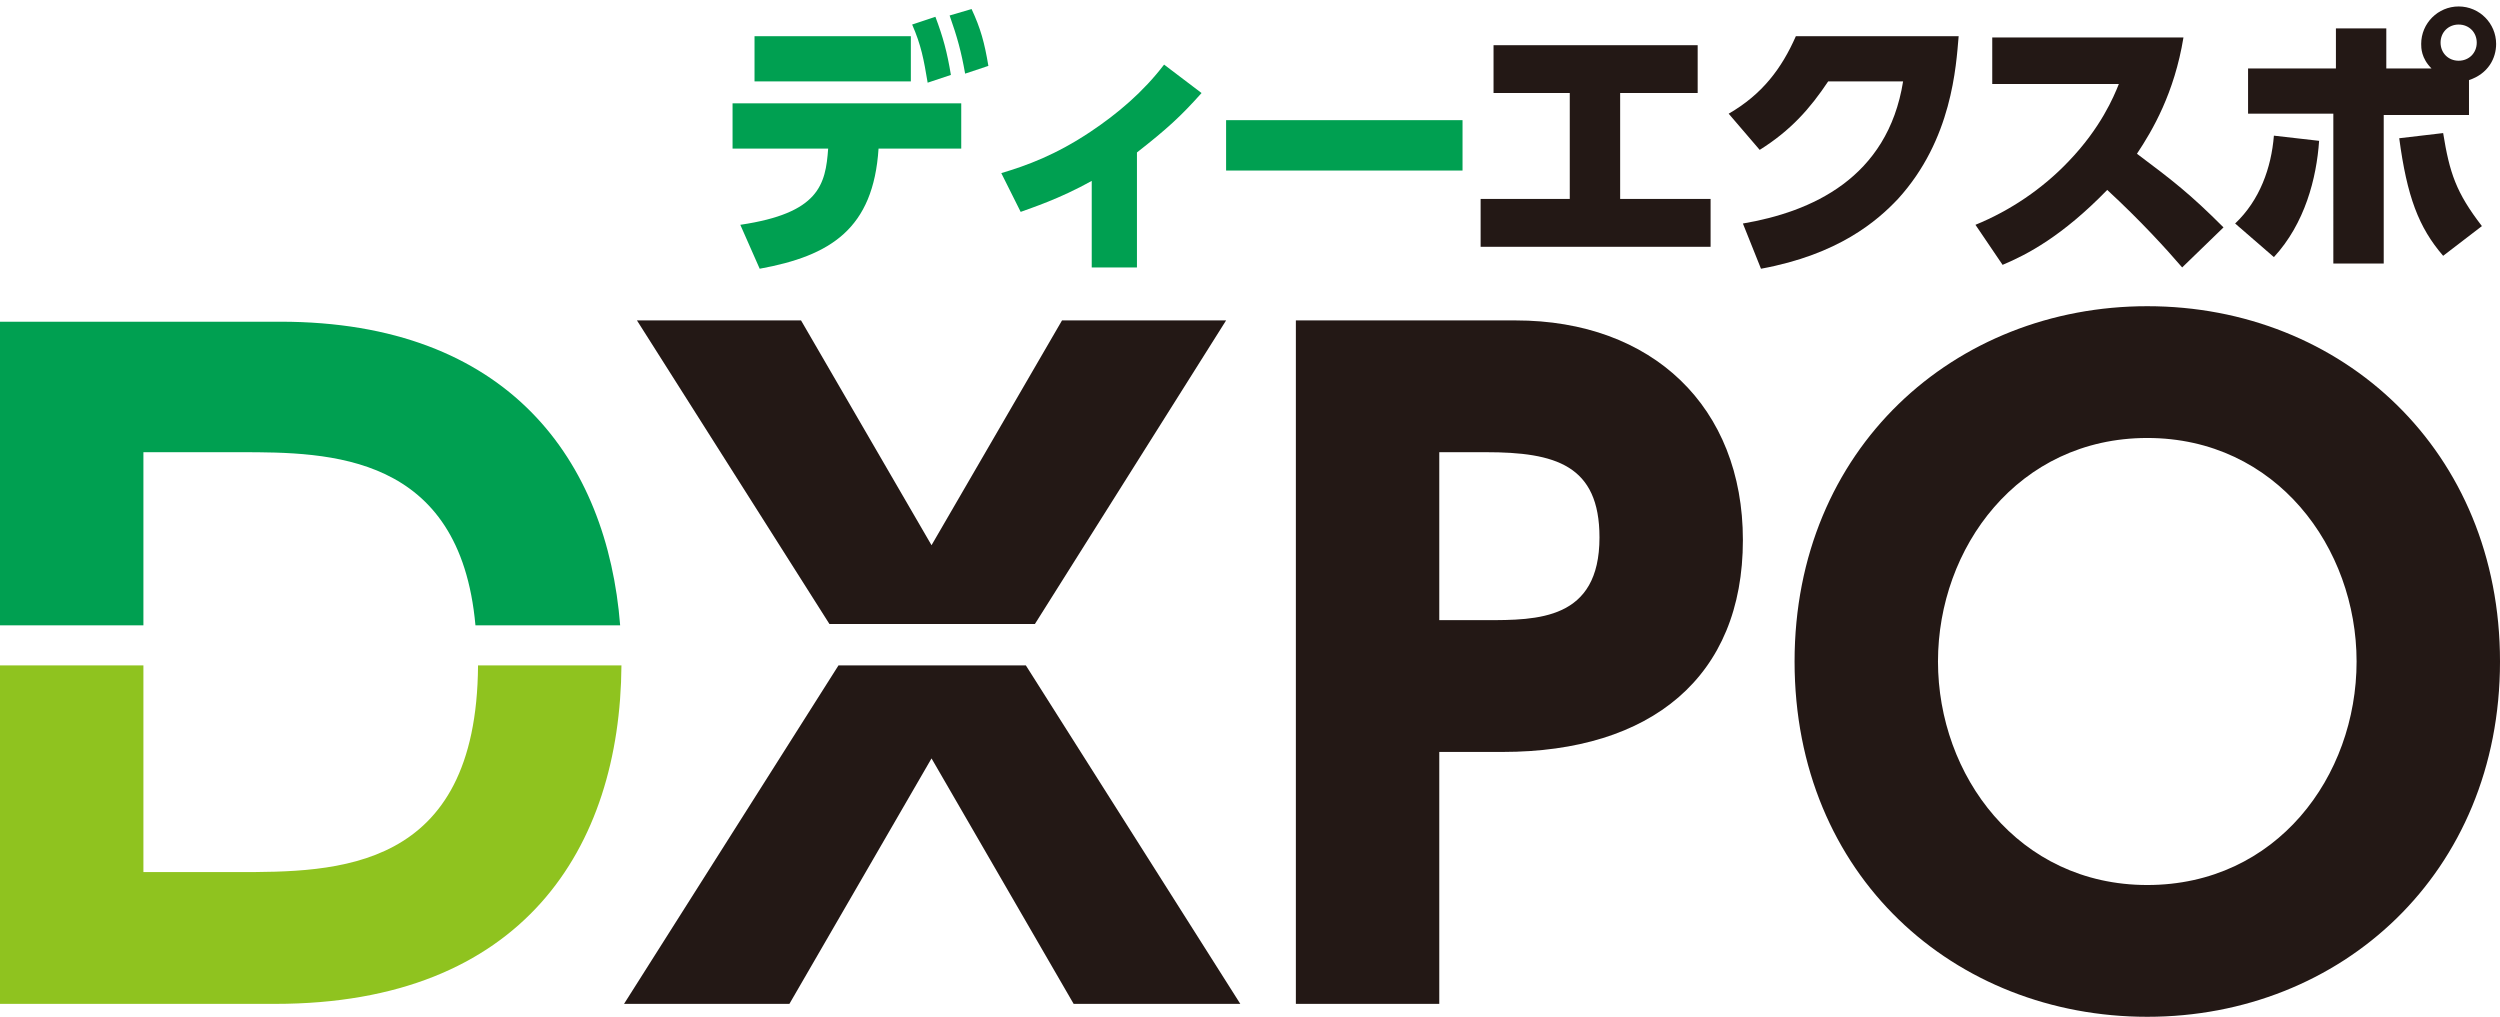 <?xml version="1.0" encoding="utf-8"?>
<!-- Generator: Adobe Illustrator 26.2.1, SVG Export Plug-In . SVG Version: 6.00 Build 0)  -->
<svg version="1.1" id="レイヤー_1" xmlns="http://www.w3.org/2000/svg" xmlns:xlink="http://www.w3.org/1999/xlink" x="0px"
	 y="0px" viewBox="0 0 193.5 78.7" style="enable-background:new 0 0 193.5 78.7;" xml:space="preserve">
<style type="text/css">
	.st0{fill:#00A051;}
	.st1{fill:#8FC31F;}
	.st2{fill:#231815;}
</style>
<g>
	<g>
		<path class="st0" d="M11.1,35h7.5c6.9,0,17,0.1,18.2,13.4H48c-1-12.7-8.6-23.5-26.3-23.5H0v23.5h11.1V35z"/>
		<path class="st1" d="M18.3,67.5h-7.2v-16H0v26.2h21.3c19.2,0,26.7-12.1,26.8-26.2H37C36.9,67.5,26,67.5,18.3,67.5z"/>
		<polygon class="st2" points="64.9,51.5 48.3,77.7 61.1,77.7 72.1,58.7 83.1,77.7 96,77.7 79.4,51.5 		"/>
		<polygon class="st2" points="94.9,24.8 82.2,24.8 72.1,42.2 62,24.8 49.3,24.8 64.2,48.3 80.1,48.3 		"/>
		<path class="st2" d="M117.3,24.8h-17v52.9h11.1V58.2h4.9c11.5,0,18.6-5.8,18.6-16.4C134.9,31.5,127.9,24.8,117.3,24.8z M115,48
			h-3.6V35h3.6c5.4,0,8.8,1,8.8,6.6C123.8,48,119,48,115,48z"/>
		<path class="st2" d="M166.2,23.7c-14.9,0-27.3,11-27.3,27.5c0,16.6,12.4,27.5,27.3,27.5c15,0,27.3-11.1,27.3-27.5
			C193.5,34.9,181.3,23.7,166.2,23.7z M166.2,68.5c-10,0-16.2-8.5-16.2-17.3s6.2-17.3,16.2-17.3s16.2,8.5,16.2,17.3
			C182.4,60.1,176.2,68.5,166.2,68.5z"/>
	</g>
</g>
<g>
	<path class="st0" d="M57.3,17.4c6.1-0.9,6.6-3.1,6.8-5.9h-7.4V8h17.7v3.5H68c-0.4,6.2-3.7,8.3-9.2,9.3L57.3,17.4z M70.5,2.8v3.5
		H58.4V2.8H70.5z M72.4,1.3C73,2.9,73.3,4,73.6,5.8l-1.8,0.6c-0.3-1.8-0.5-2.9-1.2-4.5L72.4,1.3z M75.2,0.7c0.7,1.5,1,2.6,1.3,4.4
		l-1.8,0.6c-0.3-1.7-0.6-2.8-1.2-4.5L75.2,0.7z"/>
	<path class="st0" d="M88,20.7h-3.5V14c-2.5,1.4-4.7,2.1-5.5,2.4l-1.5-3c2-0.6,4.2-1.4,6.9-3.2c2.1-1.4,4.1-3.1,5.7-5.2l2.9,2.2
		C91.4,9,90.3,10,88,11.8V20.7z"/>
	<path class="st0" d="M113.2,9.3v3.9H94.9V9.3H113.2z"/>
	<path class="st2" d="M125.4,15.4h7v3.7h-17.8v-3.7h6.9V7.2h-5.9V3.5h15.8v3.7h-6V15.4z"/>
	<path class="st2" d="M134.9,17.3c5.3-0.9,11.2-3.5,12.4-11h-5.8c-1.4,2.1-2.9,3.8-5.3,5.3l-2.4-2.8c2.6-1.5,4.1-3.5,5.2-6h12.6
		c-0.2,2.3-0.5,8-4.7,12.6c-1.6,1.7-4.6,4.3-10.6,5.4L134.9,17.3z"/>
	<path class="st2" d="M169,2.9c-0.7,4.3-2.4,7.2-3.6,9c2.8,2.1,4.1,3.1,6.7,5.7l-3.2,3.1c-1.2-1.4-3.2-3.6-5.8-6
		c-3.5,3.6-6.2,5-8.1,5.8l-2.1-3.1c2.7-1.1,5.2-2.8,7.2-4.9c2.5-2.6,3.5-5,3.9-6h-9.8V2.9H169z"/>
	<path class="st2" d="M173,17.3c1.9-1.8,2.8-4.3,3-6.8l3.5,0.4c-0.2,2.9-1.1,6.4-3.5,9L173,17.3z M188.2,5.3
		c-0.8-0.8-0.8-1.6-0.8-1.9c0-1.6,1.3-2.9,2.9-2.9c1.6,0,2.9,1.3,2.9,2.9c0,1.1-0.6,2.3-2.1,2.8v2.7h-6.6v11.5h-3.9V8.8H174V5.3h6.8
		V2.2h3.9v3.1H188.2z M189.1,10.3c0.5,3.1,1,4.6,3,7.2l-3,2.3c-1.9-2.2-2.8-4.6-3.4-9.1L189.1,10.3z M188.9,3.3
		c0,0.8,0.6,1.4,1.4,1.4s1.4-0.6,1.4-1.4c0-0.8-0.6-1.4-1.4-1.4S188.9,2.5,188.9,3.3z"/>
</g>
</svg>
